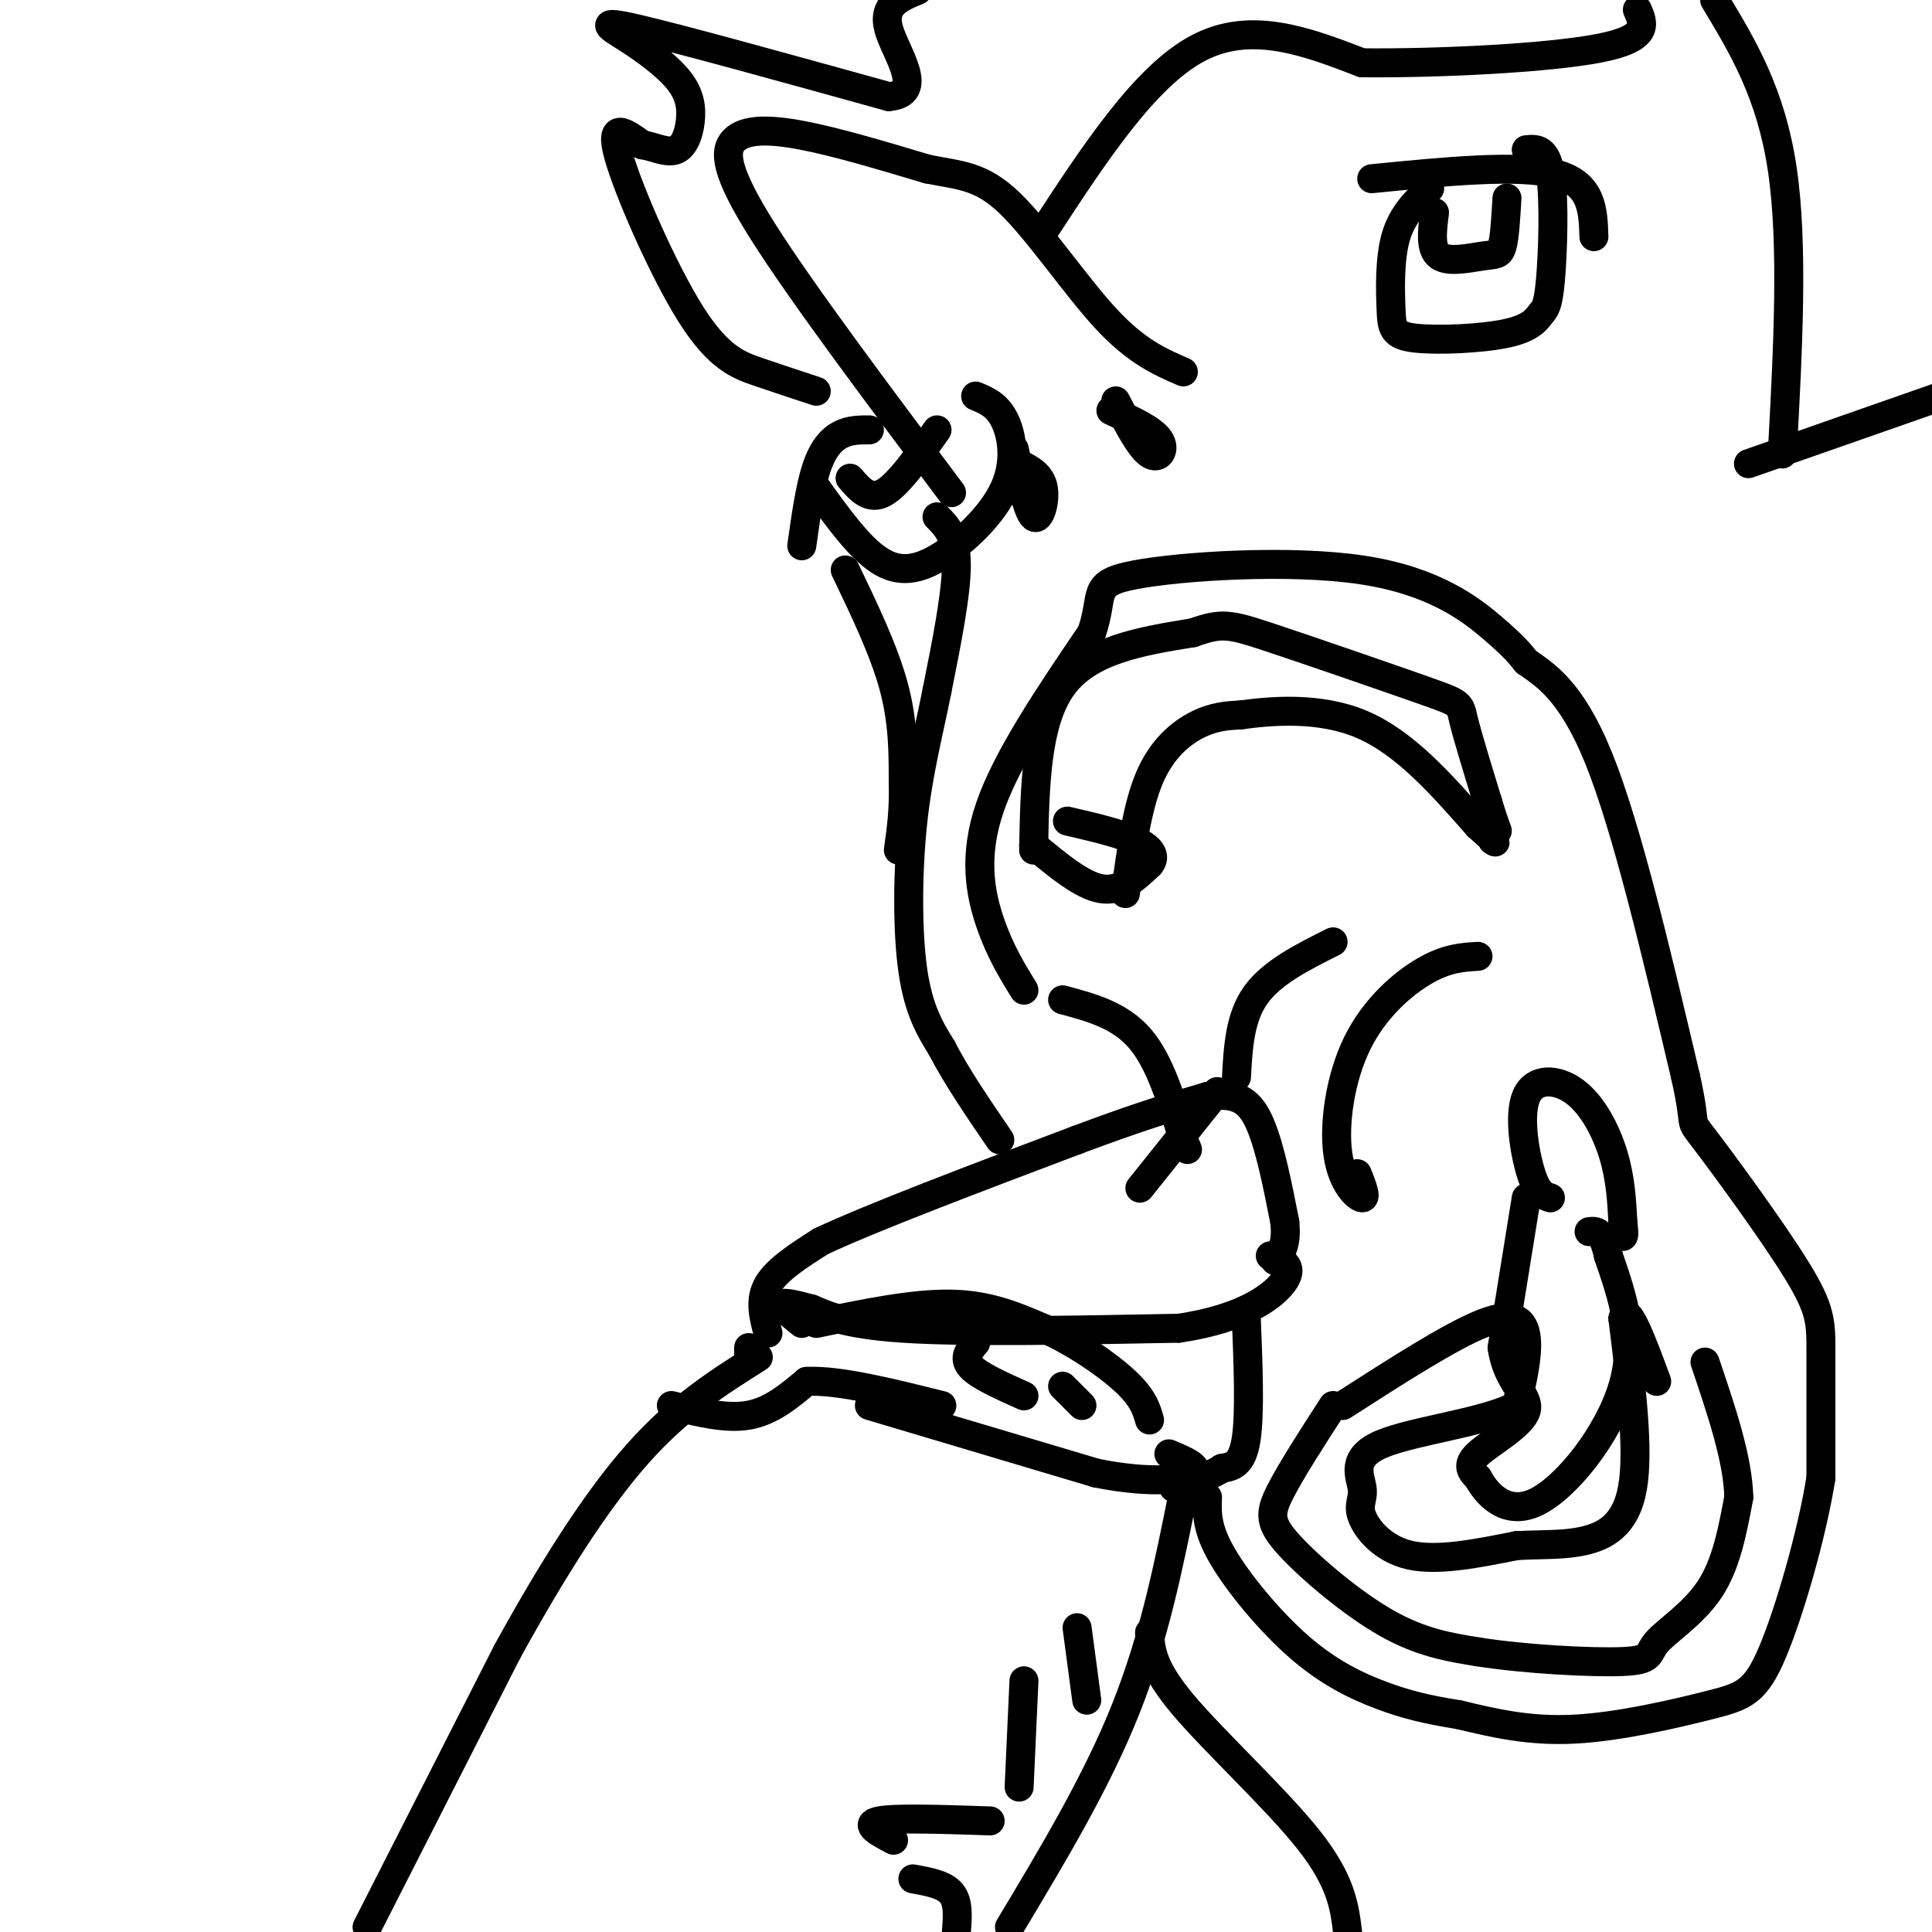 <svg viewBox='0 0 400 400' version='1.1' xmlns='http://www.w3.org/2000/svg' xmlns:xlink='http://www.w3.org/1999/xlink'><g fill='none' stroke='#000000' stroke-width='6' stroke-linecap='round' stroke-linejoin='round'><path d='M76,399c0.000,0.000 29.000,-57.000 29,-57'/><path d='M105,342c9.400,-17.089 18.400,-31.311 27,-41c8.600,-9.689 16.800,-14.844 25,-20'/><path d='M209,399c9.000,-15.000 18.000,-30.000 24,-45c6.000,-15.000 9.000,-30.000 12,-45'/><path d='M139,291c5.667,1.417 11.333,2.833 16,2c4.667,-0.833 8.333,-3.917 12,-7'/><path d='M167,286c6.667,-0.333 17.333,2.333 28,5'/><path d='M180,291c0.000,0.000 47.000,14.000 47,14'/><path d='M227,305c11.978,2.356 18.422,1.244 20,0c1.578,-1.244 -1.711,-2.622 -5,-4'/><path d='M169,274c10.083,-2.083 20.167,-4.167 28,-4c7.833,0.167 13.417,2.583 19,5'/><path d='M216,275c6.511,2.867 13.289,7.533 17,11c3.711,3.467 4.356,5.733 5,8'/><path d='M202,278c-1.333,1.583 -2.667,3.167 -1,5c1.667,1.833 6.333,3.917 11,6'/><path d='M220,287c0.000,0.000 4.000,4.000 4,4'/><path d='M155,282c0.000,0.000 0.000,-3.000 0,-3'/><path d='M166,274c-2.167,-1.750 -4.333,-3.500 -4,-4c0.333,-0.500 3.167,0.250 6,1'/><path d='M168,271c2.622,1.044 6.178,3.156 19,4c12.822,0.844 34.911,0.422 57,0'/><path d='M244,275c13.889,-2.000 20.111,-7.000 22,-10c1.889,-3.000 -0.556,-4.000 -3,-5'/><path d='M159,276c-0.917,-3.417 -1.833,-6.833 0,-10c1.833,-3.167 6.417,-6.083 11,-9'/><path d='M170,257c10.667,-5.000 31.833,-13.000 53,-21'/><path d='M223,236c13.333,-5.000 20.167,-7.000 27,-9'/><path d='M250,227c6.422,-0.956 8.978,1.156 11,6c2.022,4.844 3.511,12.422 5,20'/><path d='M266,253c0.500,4.667 -0.750,6.333 -2,8'/><path d='M252,226c0.000,0.000 -16.000,20.000 -16,20'/><path d='M258,272c0.417,10.333 0.833,20.667 0,26c-0.833,5.333 -2.917,5.667 -5,6'/><path d='M253,304c-2.500,1.667 -6.250,2.833 -10,4'/><path d='M212,205c-2.489,-4.044 -4.978,-8.089 -7,-14c-2.022,-5.911 -3.578,-13.689 0,-24c3.578,-10.311 12.289,-23.156 21,-36'/><path d='M226,131c2.847,-8.057 -0.536,-10.201 9,-12c9.536,-1.799 31.990,-3.254 47,-1c15.010,2.254 22.574,8.215 27,12c4.426,3.785 5.713,5.392 7,7'/><path d='M316,137c3.622,2.600 9.178,5.600 15,20c5.822,14.400 11.911,40.200 18,66'/><path d='M349,223c2.619,11.707 0.166,7.973 4,13c3.834,5.027 13.955,18.815 19,27c5.045,8.185 5.013,10.767 5,17c-0.013,6.233 -0.006,16.116 0,26'/><path d='M377,306c-1.847,11.598 -6.464,27.593 -10,36c-3.536,8.407 -5.990,9.225 -13,11c-7.010,1.775 -18.574,4.507 -28,5c-9.426,0.493 -16.713,-1.254 -24,-3'/><path d='M302,355c-6.552,-1.029 -10.931,-2.100 -16,-4c-5.069,-1.900 -10.826,-4.627 -17,-10c-6.174,-5.373 -12.764,-13.392 -16,-19c-3.236,-5.608 -3.118,-8.804 -3,-12'/><path d='M220,207c5.917,1.583 11.833,3.167 16,8c4.167,4.833 6.583,12.917 9,21'/><path d='M245,236c1.500,3.500 0.750,1.750 0,0'/><path d='M214,175c5.000,4.167 10.000,8.333 14,9c4.000,0.667 7.000,-2.167 10,-5'/><path d='M238,179c1.511,-1.711 0.289,-3.489 -3,-5c-3.289,-1.511 -8.644,-2.756 -14,-4'/><path d='M233,185c1.200,-8.956 2.400,-17.911 5,-24c2.600,-6.089 6.600,-9.311 10,-11c3.400,-1.689 6.200,-1.844 9,-2'/><path d='M257,148c5.889,-0.800 16.111,-1.800 25,2c8.889,3.800 16.444,12.400 24,21'/><path d='M306,171c4.500,4.000 3.750,3.500 3,3'/><path d='M214,176c0.250,-13.250 0.500,-26.500 6,-34c5.500,-7.500 16.250,-9.250 27,-11'/><path d='M247,131c5.973,-2.100 7.405,-1.852 16,1c8.595,2.852 24.352,8.306 32,11c7.648,2.694 7.185,2.627 8,6c0.815,3.373 2.907,10.187 5,17'/><path d='M308,166c1.167,3.833 1.583,4.917 2,6'/><path d='M276,291c-4.393,6.804 -8.786,13.607 -11,18c-2.214,4.393 -2.250,6.375 2,11c4.250,4.625 12.786,11.893 20,16c7.214,4.107 13.107,5.054 19,6'/><path d='M306,342c9.466,1.509 23.630,2.281 30,2c6.370,-0.281 4.946,-1.614 7,-4c2.054,-2.386 7.587,-5.825 11,-11c3.413,-5.175 4.707,-12.088 6,-19'/><path d='M360,310c-0.167,-7.833 -3.583,-17.917 -7,-28'/><path d='M278,291c11.200,-7.200 22.400,-14.400 29,-17c6.600,-2.600 8.600,-0.600 9,3c0.400,3.600 -0.800,8.800 -2,14'/><path d='M314,291c-6.432,3.493 -21.514,5.226 -28,8c-6.486,2.774 -4.378,6.589 -4,9c0.378,2.411 -0.975,3.418 0,6c0.975,2.582 4.279,6.738 10,8c5.721,1.262 13.861,-0.369 22,-2'/><path d='M314,320c5.952,-0.298 9.833,-0.042 14,-1c4.167,-0.958 8.619,-3.131 10,-11c1.381,-7.869 -0.310,-21.435 -2,-35'/><path d='M336,273c0.833,-3.667 3.917,4.667 7,13'/><path d='M316,248c0.000,0.000 -5.000,31.000 -5,31'/><path d='M311,279c0.952,7.262 5.833,9.917 5,13c-0.833,3.083 -7.381,6.595 -10,9c-2.619,2.405 -1.310,3.702 0,5'/><path d='M306,306c1.607,3.012 5.625,8.042 12,5c6.375,-3.042 15.107,-14.155 18,-24c2.893,-9.845 -0.054,-18.423 -3,-27'/><path d='M333,260c-1.167,-5.333 -2.583,-5.167 -4,-5'/><path d='M321,248c-1.335,-0.413 -2.670,-0.826 -4,-5c-1.330,-4.174 -2.656,-12.108 -1,-16c1.656,-3.892 6.292,-3.740 10,-1c3.708,2.740 6.488,8.069 8,13c1.512,4.931 1.756,9.466 2,14'/><path d='M336,253c0.333,2.833 0.167,2.917 0,3'/><path d='M306,198c-3.226,0.187 -6.453,0.373 -11,3c-4.547,2.627 -10.415,7.694 -14,15c-3.585,7.306 -4.888,16.852 -4,23c0.888,6.148 3.968,8.900 5,9c1.032,0.100 0.016,-2.450 -1,-5'/><path d='M276,195c-6.333,3.167 -12.667,6.333 -16,11c-3.333,4.667 -3.667,10.833 -4,17'/><path d='M197,102c-15.542,-20.744 -31.083,-41.488 -39,-54c-7.917,-12.512 -8.208,-16.792 -6,-19c2.208,-2.208 6.917,-2.345 14,-1c7.083,1.345 16.542,4.173 26,7'/><path d='M192,35c6.869,1.369 11.042,1.292 17,7c5.958,5.708 13.702,17.202 20,24c6.298,6.798 11.149,8.899 16,11'/><path d='M231,83c2.511,4.844 5.022,9.689 7,11c1.978,1.311 3.422,-0.911 2,-3c-1.422,-2.089 -5.711,-4.044 -10,-6'/><path d='M210,93c1.356,6.467 2.711,12.933 4,14c1.289,1.067 2.511,-3.267 2,-6c-0.511,-2.733 -2.756,-3.867 -5,-5'/><path d='M194,107c2.000,2.000 4.000,4.000 4,10c0.000,6.000 -2.000,16.000 -4,26'/><path d='M194,143c-1.679,8.476 -3.875,16.667 -5,27c-1.125,10.333 -1.179,22.810 0,31c1.179,8.190 3.589,12.095 6,16'/><path d='M195,217c3.000,5.833 7.500,12.417 12,19'/><path d='M238,338c0.244,3.644 0.489,7.289 7,15c6.511,7.711 19.289,19.489 26,28c6.711,8.511 7.356,13.756 8,19'/><path d='M284,37c15.167,-1.500 30.333,-3.000 38,-1c7.667,2.000 7.833,7.500 8,13'/><path d='M296,39c-2.834,2.710 -5.668,5.420 -7,10c-1.332,4.580 -1.163,11.029 -1,15c0.163,3.971 0.321,5.463 5,6c4.679,0.537 13.881,0.119 19,-1c5.119,-1.119 6.156,-2.939 7,-4c0.844,-1.061 1.497,-1.363 2,-7c0.503,-5.637 0.858,-16.611 0,-22c-0.858,-5.389 -2.929,-5.195 -5,-5'/><path d='M297,44c-0.482,3.804 -0.964,7.607 1,9c1.964,1.393 6.375,0.375 9,0c2.625,-0.375 3.464,-0.107 4,-2c0.536,-1.893 0.768,-5.946 1,-10'/><path d='M180,89c-2.044,0.000 -4.089,0.000 -6,1c-1.911,1.000 -3.689,3.000 -5,7c-1.311,4.000 -2.156,10.000 -3,16'/><path d='M169,101c4.407,6.132 8.813,12.265 13,15c4.187,2.735 8.153,2.073 13,-1c4.847,-3.073 10.574,-8.558 13,-14c2.426,-5.442 1.550,-10.841 0,-14c-1.550,-3.159 -3.775,-4.080 -6,-5'/><path d='M176,99c2.000,2.333 4.000,4.667 7,3c3.000,-1.667 7.000,-7.333 11,-13'/><path d='M175,118c4.000,8.333 8.000,16.667 10,24c2.000,7.333 2.000,13.667 2,20'/><path d='M187,162c0.167,5.667 -0.417,9.833 -1,14'/><path d='M362,96c0.000,0.000 40.000,-14.000 40,-14'/><path d='M369,94c1.167,-21.667 2.333,-43.333 0,-59c-2.333,-15.667 -8.167,-25.333 -14,-35'/><path d='M169,81c-3.964,-1.304 -7.929,-2.607 -12,-4c-4.071,-1.393 -8.250,-2.875 -14,-12c-5.750,-9.125 -13.071,-25.893 -15,-33c-1.929,-7.107 1.536,-4.554 5,-2'/><path d='M133,30c2.162,0.241 5.067,1.844 7,1c1.933,-0.844 2.894,-4.135 3,-7c0.106,-2.865 -0.642,-5.304 -3,-8c-2.358,-2.696 -6.327,-5.649 -10,-8c-3.673,-2.351 -7.049,-4.100 2,-2c9.049,2.100 30.525,8.050 52,14'/><path d='M184,20c7.822,-0.578 1.378,-9.022 0,-14c-1.378,-4.978 2.311,-6.489 6,-8'/><path d='M216,48c10.500,-16.083 21.000,-32.167 32,-38c11.000,-5.833 22.500,-1.417 34,3'/><path d='M282,13c15.822,0.156 38.378,-0.956 49,-3c10.622,-2.044 9.311,-5.022 8,-8'/><path d='M212,348c0.000,0.000 -1.000,22.000 -1,22'/><path d='M223,337c0.000,0.000 2.000,15.000 2,15'/><path d='M205,377c-9.833,-0.333 -19.667,-0.667 -23,0c-3.333,0.667 -0.167,2.333 3,4'/><path d='M189,389c3.250,0.583 6.500,1.167 8,3c1.500,1.833 1.250,4.917 1,8'/></g>
</svg>